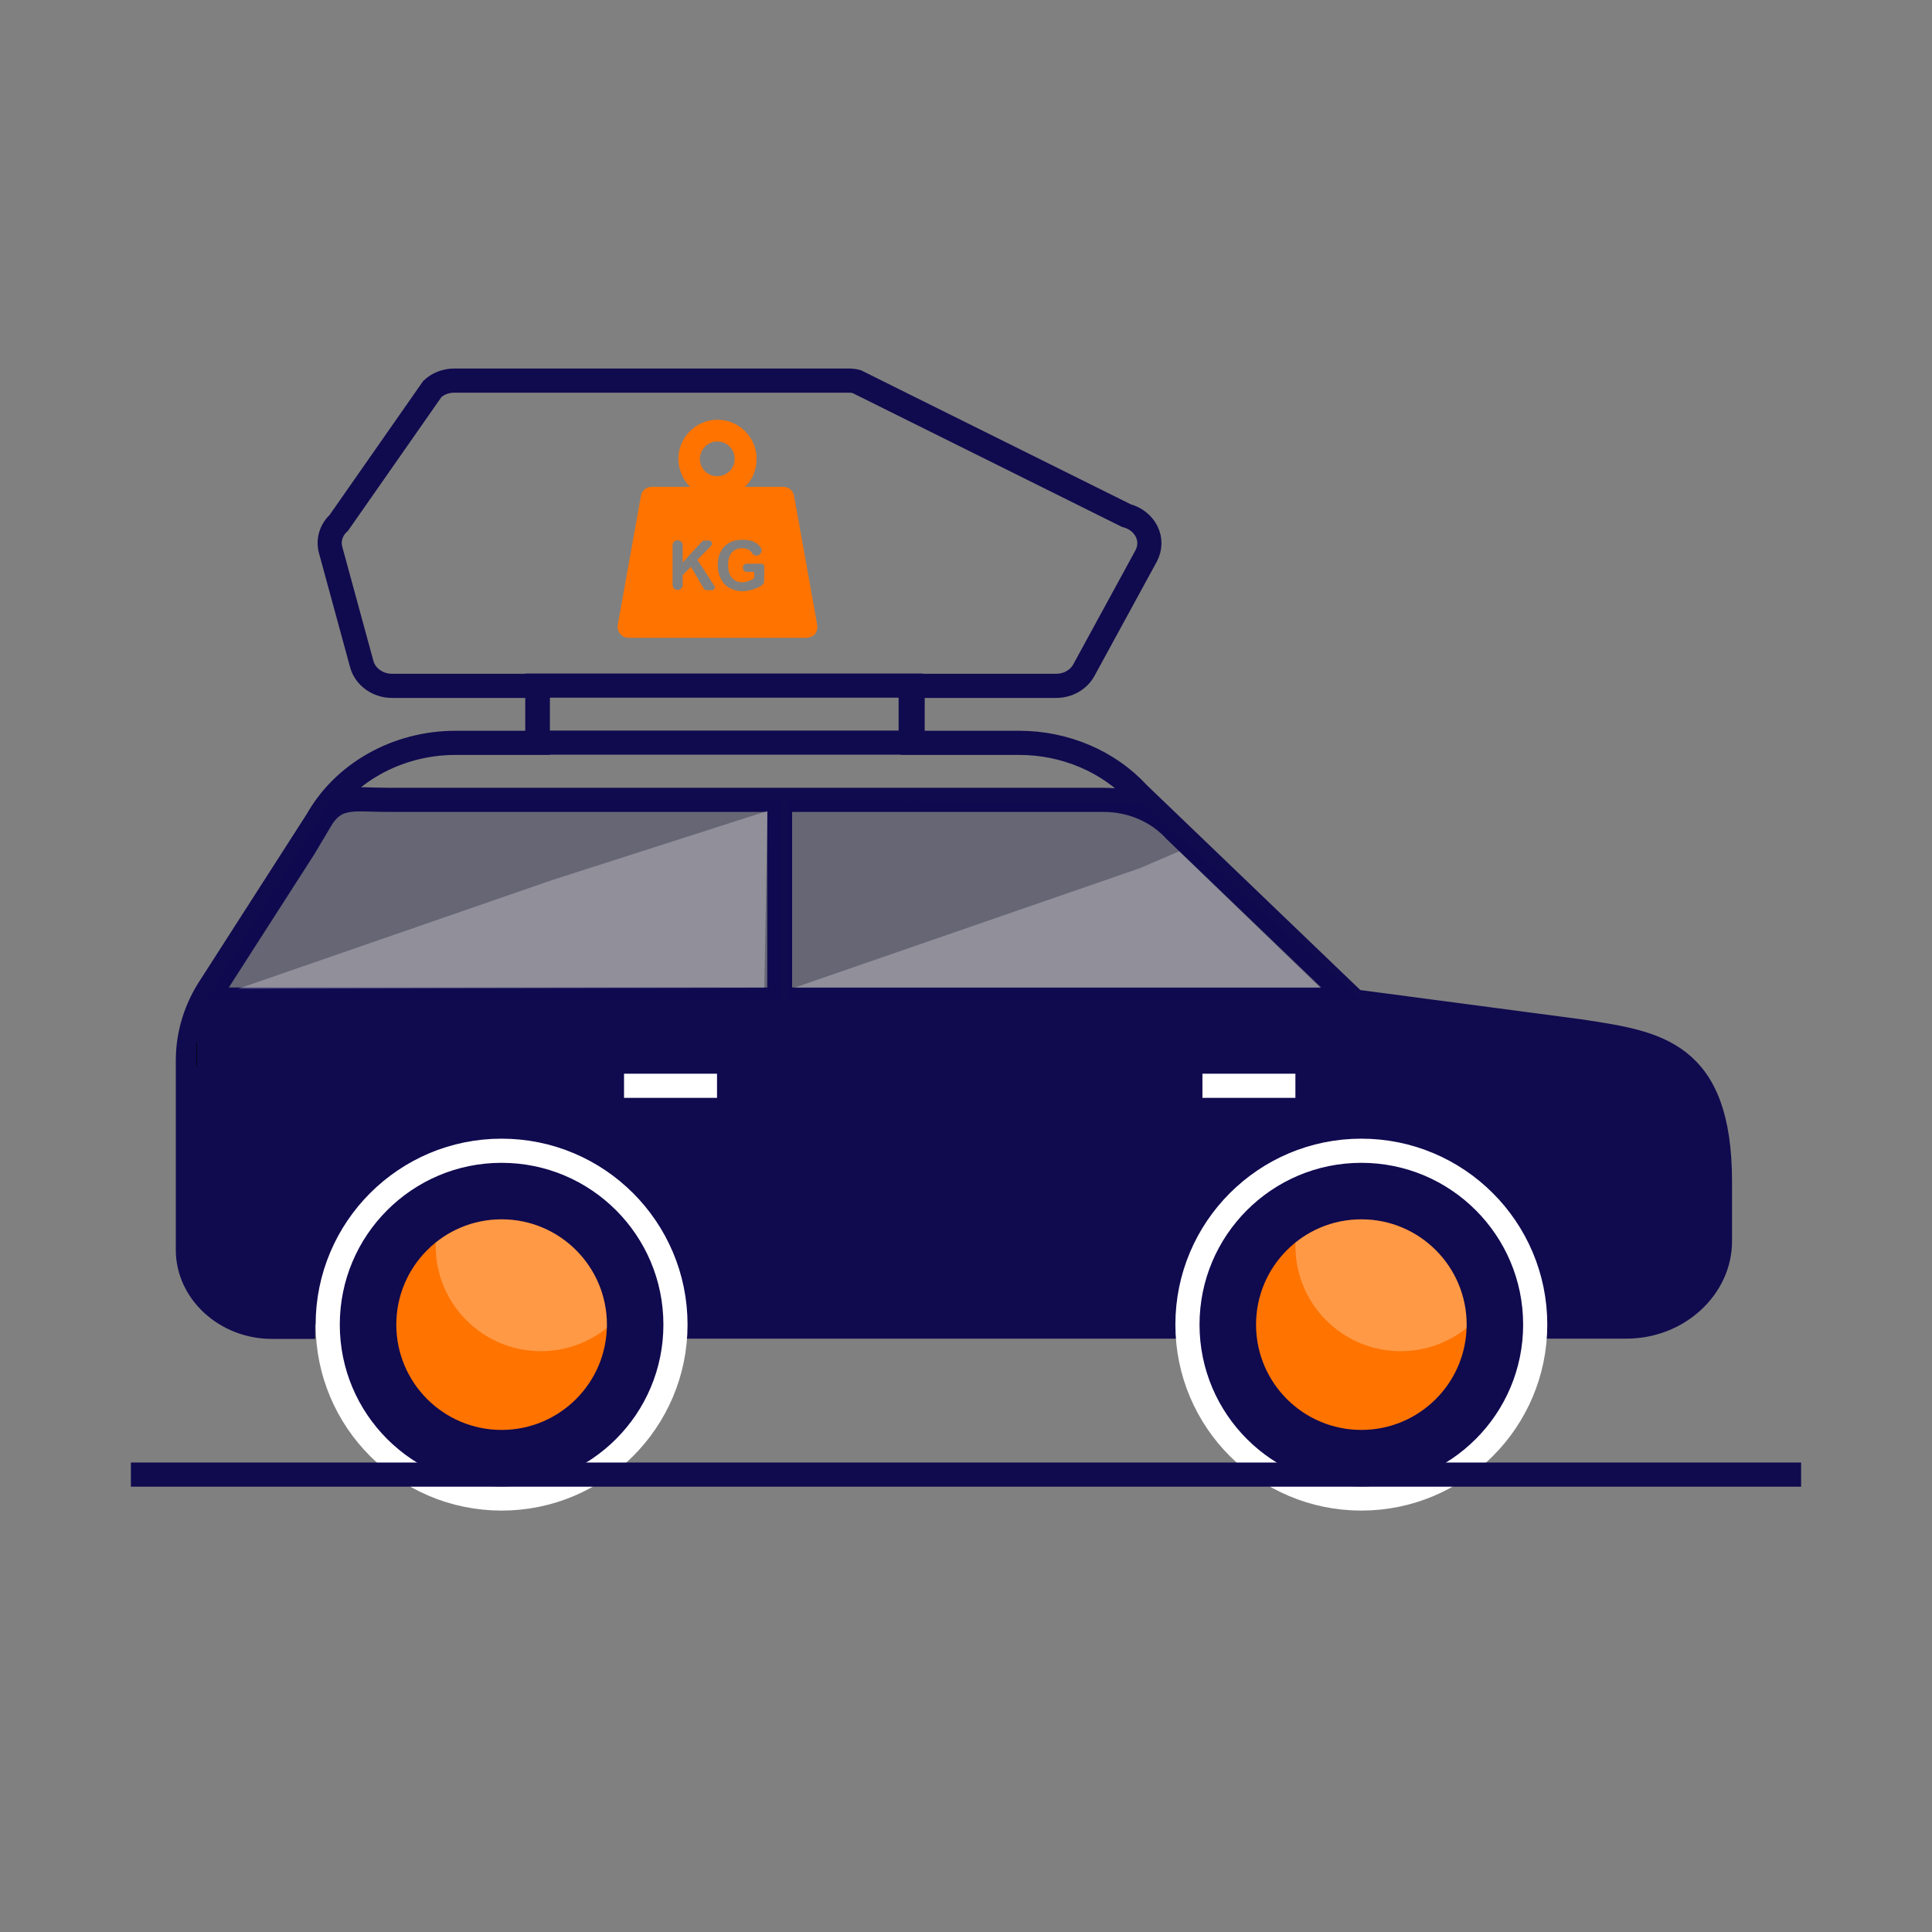 <?xml version="1.0" encoding="utf-8"?>
<!-- Generator: Adobe Illustrator 24.3.0, SVG Export Plug-In . SVG Version: 6.00 Build 0)  -->
<svg version="1.1" id="Calque_1" xmlns="http://www.w3.org/2000/svg" xmlns:xlink="http://www.w3.org/1999/xlink" x="0px" y="0px"
	 viewBox="0 0 800 800" style="enable-background:new 0 0 800 800;" xml:space="preserve">
<rect x="0" y="0" width="800" height="800" fill="#808080" stroke="none"/>
<style type="text/css">
	.st0{fill:none;stroke:#100A4F;stroke-width:10;stroke-miterlimit:10;}
	.st1{fill:#100A4F;}
	.st2{fill:#100A4F;stroke:#FFFFFF;stroke-width:10;stroke-miterlimit:10;}
	.st3{fill:#FF7300;}
	.st4{opacity:0.27;fill:#FFFFFF;}
	.st5{fill:none;stroke:#FFFFFF;stroke-width:10;stroke-miterlimit:10;}
	.st6{fill:none;stroke:#000000;stroke-width:10;stroke-miterlimit:10;}
	.st7{opacity:0.22;fill:#100A4F;}
</style>
<path class="st0" d="M639.4,549.3h34.1c21.2,0,38.7-16,38.7-35.4v-24.5c0-54.3-26.5-57.5-57.5-62.3L561,414.7l-89.7-86.1
	c-12.2-13.3-30.3-21-49.2-21h-44.2V284h59.4c4.9,0,9.3-2.5,11.5-6.5l25.8-47.3c1.7-3.2,1.8-6.9,0.2-10.1c-1.6-3.2-4.6-5.6-8.4-6.6
	L354.7,158c-1.1-0.3-2.3-0.4-3.4-0.4H188.1c-3.4,0-6.7,1.2-9.1,3.5l-38.7,55.4c-3.2,2.9-4.5,7.2-3.4,11.2l12.9,47.3
	c1.4,5.2,6.6,9,12.5,9h60.4v23.6h-34.1c-24.3,0-46.6,12.6-57.6,32.6l0.4-0.7l-44.1,68.7c-6.2,9.3-9.5,20-9.5,30.9v78.5
	c0,17.4,15.7,31.8,34.7,31.8h18 M282.9,549.3h211.3 M222.5,283.9h154.6v23.6H222.5V283.9z M160.7,331.2H323v82.7H85.6l40.3-62.8
	l6.2-10.4C138.7,328.7,146,331.2,160.7,331.2z M322.7,331.2H457c11.4,0,22.2,4.6,29.5,12.6l0.3,0.3l72.7,69.8H322.7V331.2z
	 M712.1,489.4c0-53.1-29.6-58-60.5-62.7l-90.6-12"/>
<polygon class="st1" points="83.9,413.9 77.8,526.2 84.2,535.8 104.4,548.5 667.5,549.3 699.3,540.2 712.2,513.9 710.4,475.3 
	697.4,441.6 669.2,429.8 602,420.1 536.4,414.7 "/>
<g>
	<circle class="st2" cx="207.7" cy="548.5" r="72"/>
	<circle class="st3" cx="207.7" cy="548.5" r="43.6"/>
	<circle class="st2" cx="563.7" cy="548.5" r="72"/>
	<circle class="st3" cx="563.7" cy="548.5" r="43.6"/>
	<path class="st4" d="M563.7,504.9c-10.3,0-19.8,3.6-27.3,9.6c0,0.4,0,0.9,0,1.4c0,24.1,19.5,43.6,43.6,43.6
		c10.3,0,19.8-3.6,27.3-9.6c0-0.4,0-0.9,0-1.4C607.3,524.4,587.8,504.9,563.7,504.9z"/>
	<path class="st4" d="M207.7,504.9c-10.3,0-19.8,3.6-27.3,9.6c0,0.4,0,0.9,0,1.4c0,24.1,19.5,43.6,43.6,43.6
		c10.3,0,19.8-3.6,27.3-9.6c0-0.4,0-0.9,0-1.4C251.3,524.4,231.8,504.9,207.7,504.9z"/>
</g>
<line class="st5" x1="258.4" y1="449.6" x2="296.9" y2="449.6"/>
<line class="st5" x1="497.9" y1="449.6" x2="536.4" y2="449.6"/>
<line class="st6" x1="81.5" y1="436.6" x2="81.3" y2="436.6"/>
<path class="st3" d="M338.4,258.8l-9.6-53.5c-0.4-2.2-2.3-3.7-4.4-3.7h-15.9c3-2.9,4.8-7,4.8-11.6c0-8.9-7.3-16.2-16.2-16.2
	c-8.9,0-16.2,7.3-16.2,16.2c0,4.5,1.9,8.6,4.8,11.6h-15.9c-2.2,0-4.1,1.6-4.4,3.7l-9.6,53.5c-0.2,1.3,0.1,2.7,1,3.7s2.1,1.6,3.5,1.6
	H334c1.3,0,2.6-0.6,3.5-1.6C338.3,261.4,338.6,260.1,338.4,258.8z M297,182.8c4,0,7.2,3.2,7.2,7.2s-3.2,7.2-7.2,7.2
	s-7.2-3.2-7.2-7.2C289.9,186,293.1,182.8,297,182.8z M295.9,243.7c-0.2,0.4-0.7,0.7-1.2,0.7h-2.1c-0.5,0-0.9-0.3-1.2-0.7l-5.3-9
	l-3.4,3.4v4.1c0,1.1-0.9,2.1-2.1,2.1c-1.1,0-2.1-0.9-2.1-2.1v-16.4c0-1.1,0.9-2.1,2.1-2.1c1.1,0,2.1,0.9,2.1,2.1v7.1l8-8.7
	c0.3-0.3,0.6-0.4,1-0.4h1.8c0.5,0,1,0.3,1.2,0.8s0.1,1.1-0.3,1.5l-5.6,5.7l6.8,10.5C296.1,242.7,296.1,243.2,295.9,243.7z
	 M316.4,240.9c0,0.4-0.2,0.8-0.5,1.1c-0.8,0.7-1.9,1.3-3.3,1.8c-1.7,0.6-3.3,1-5,1c-2.2,0-4-0.5-5.6-1.4s-2.8-2.2-3.6-3.9
	c-0.8-1.7-1.2-3.5-1.2-5.5c0-2.1,0.4-4.1,1.3-5.7c0.9-1.7,2.2-2.9,4-3.8c1.3-0.7,3-1,4.9-1c2.6,0,4.6,0.5,6,1.6
	c0.6,0.5,1.2,1,1.6,1.6s0.5,1.4,0.2,2c-0.3,0.7-0.9,1.2-1.6,1.3l0,0c-0.8,0.2-1.7-0.2-2.1-0.9c-0.3-0.5-0.7-0.8-1.1-1.2
	c-0.8-0.6-1.8-0.9-3-0.9c-1.8,0-3.3,0.6-4.3,1.7c-1.1,1.2-1.6,2.9-1.6,5.1c0,2.4,0.5,4.3,1.6,5.5s2.5,1.8,4.3,1.8
	c0.9,0,1.7-0.2,2.6-0.5s1.6-0.8,2.3-1.2v-2.6h-3c-1,0-1.7-0.8-1.7-1.7c0-1,0.8-1.7,1.7-1.7h5.9c0.7,0,1.3,0.6,1.3,1.3L316.4,240.9
	L316.4,240.9z"/>
<polygon class="st7" points="137.1,331.2 322.7,331.2 322.7,413.9 85.6,413.9 "/>
<polygon class="st4" points="228.7,364.4 317.8,335.8 316.5,409 98.7,409.4 "/>
<polygon class="st7" points="473.5,333.2 326.6,331.2 326.6,413.9 563.7,413.9 "/>
<polygon class="st4" points="472,359.5 488.3,352.5 546.7,409 328.9,409 "/>
<line class="st0" x1="54.2" y1="610.6" x2="745.8" y2="610.6"/>
</svg>
